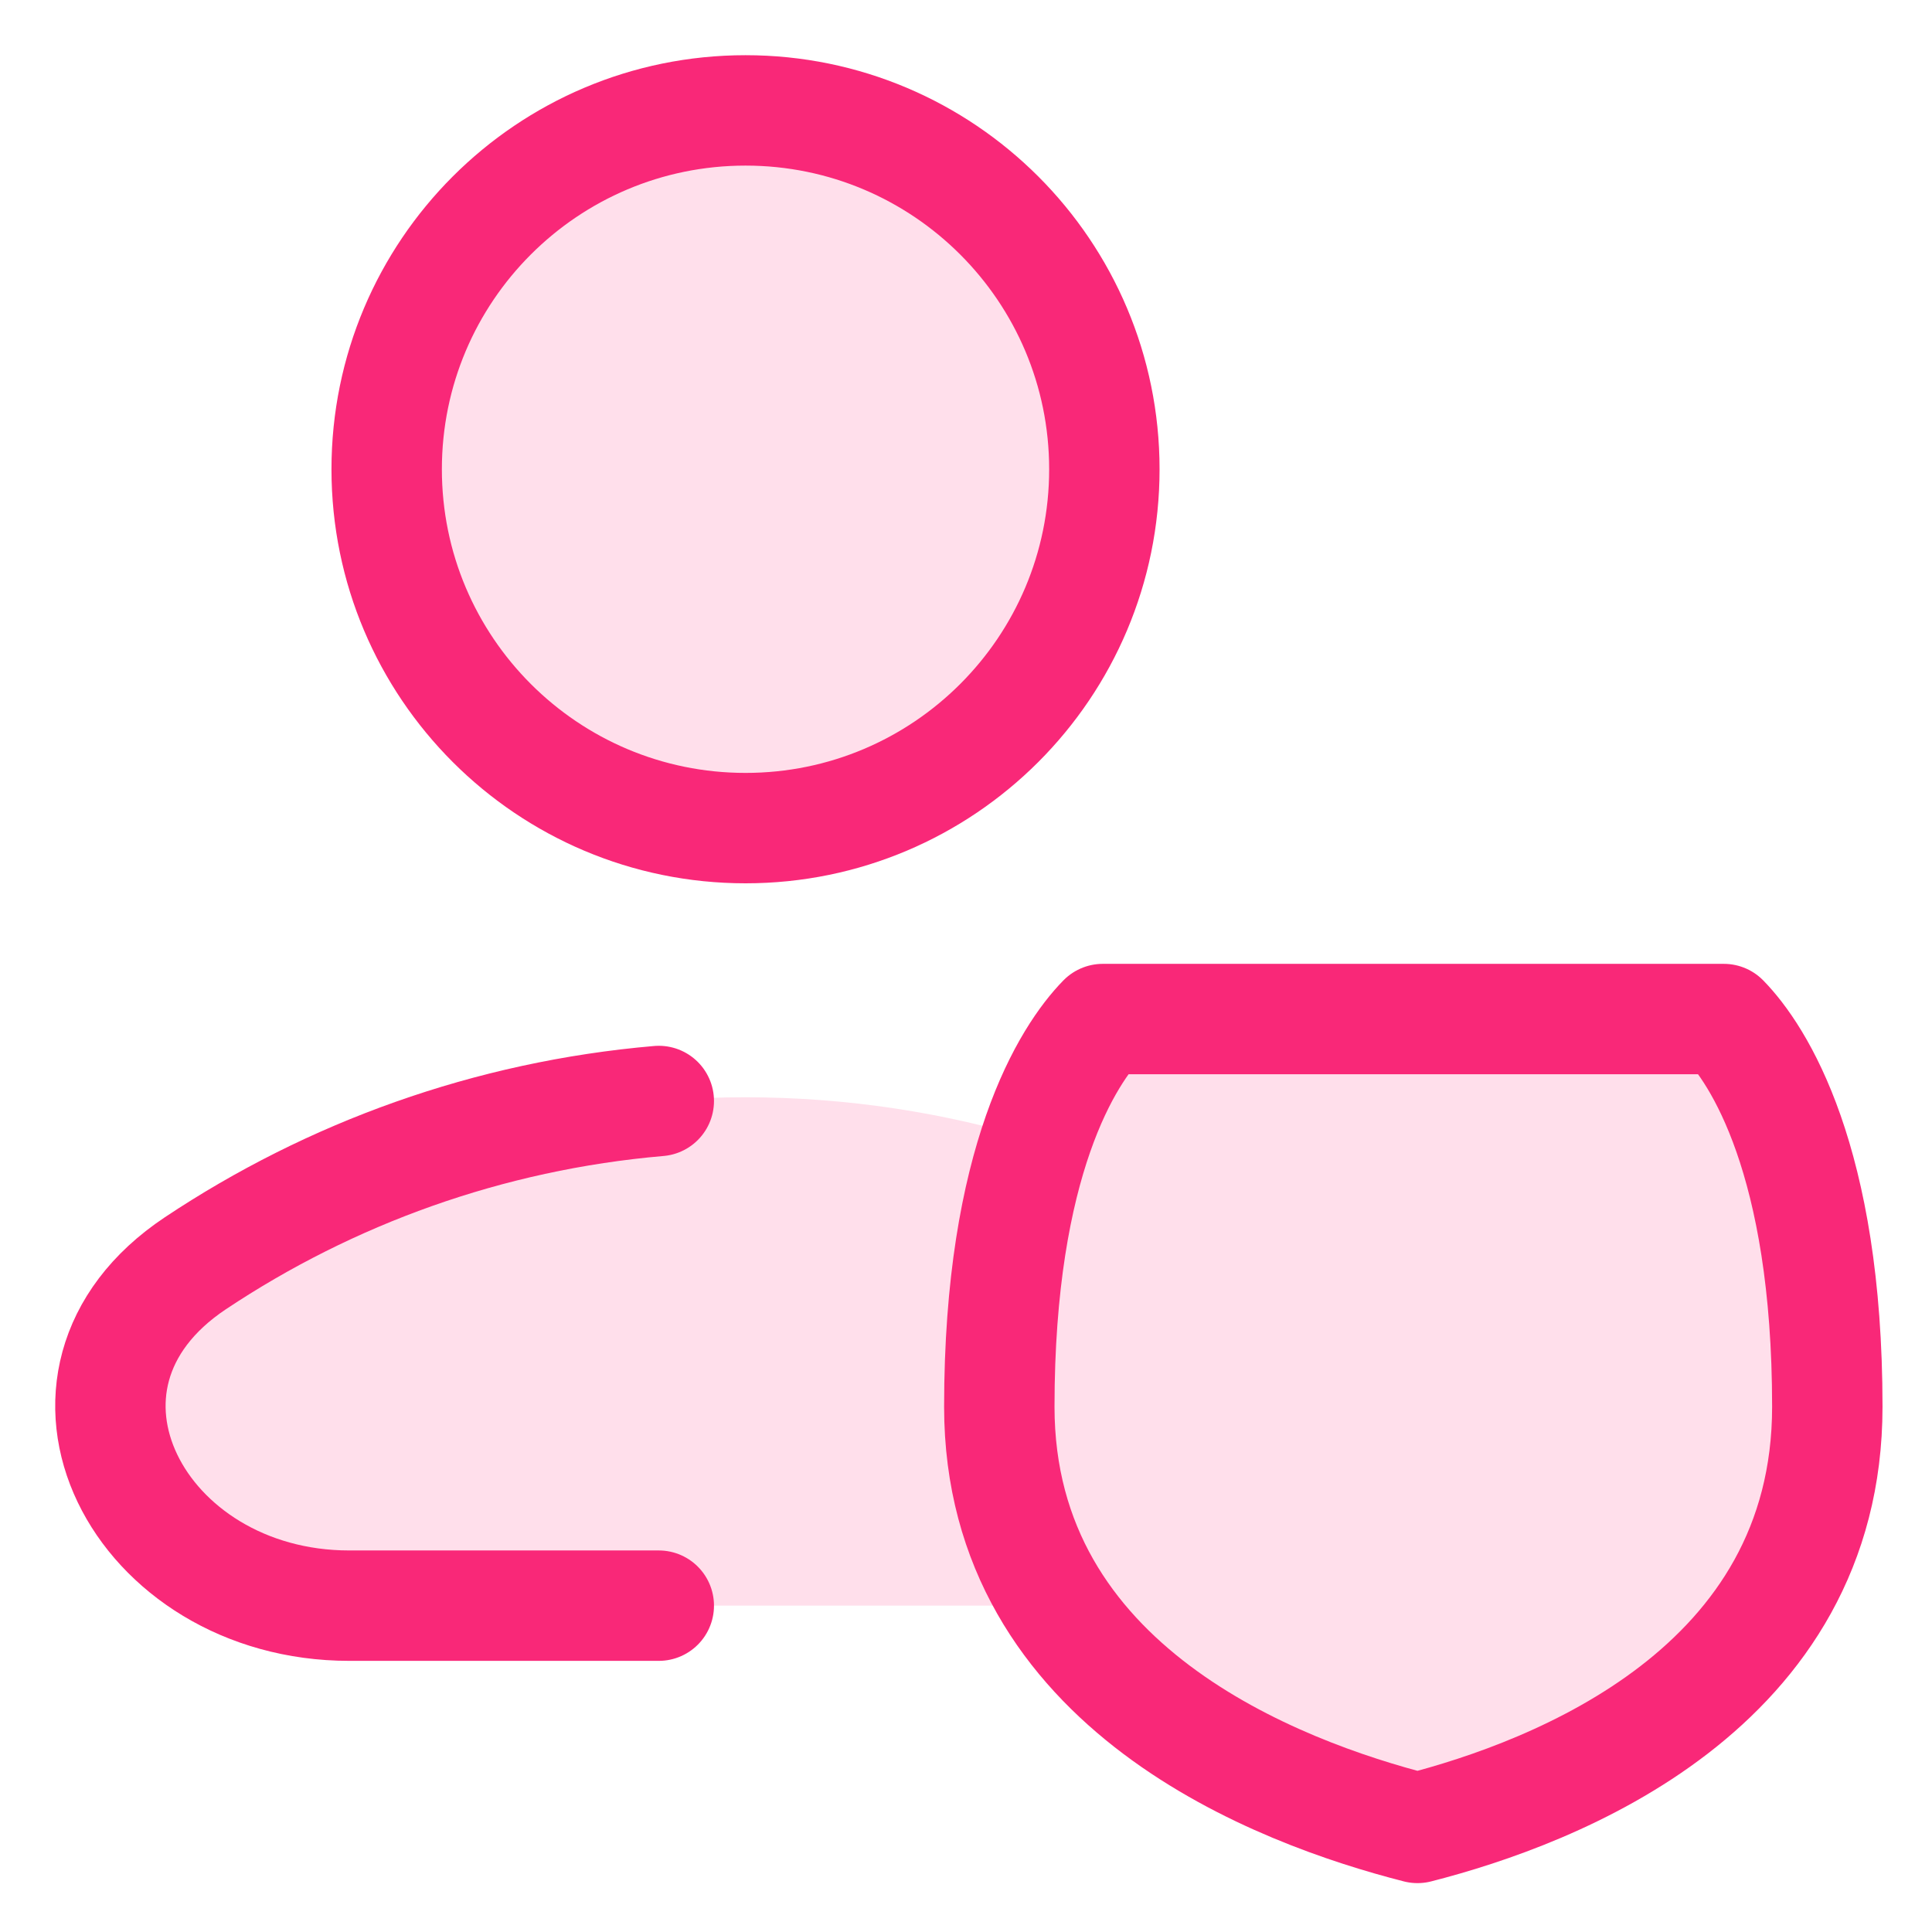 <svg width="70" height="70" viewBox="0 0 70 70" fill="none" xmlns="http://www.w3.org/2000/svg">
<path d="M46.927 45.769C53.287 50.005 48.992 58.175 41.351 58.175H12.655C5.014 58.175 0.72 50.005 7.079 45.769C12.784 41.97 19.635 39.756 27.003 39.756C34.371 39.756 41.222 41.97 46.927 45.769Z" fill="#FFDFEB"/>
<path d="M23.869 39.891C17.695 40.424 11.966 42.515 7.079 45.77C0.72 50.006 5.014 58.176 12.655 58.176H23.869" stroke="#F92878" stroke-width="4" stroke-linecap="round"/>
<path d="M36.207 50.969C36.207 42.03 38.707 38.199 39.957 36.922H62.457C63.707 38.199 66.207 42.03 66.207 50.969C66.207 61.184 56.358 64.952 51.358 66.229C46.358 64.952 36.207 61.184 36.207 50.969Z" fill="#FFDFEB" stroke="#F92878" stroke-width="4" stroke-linecap="round" stroke-linejoin="round"/>
<path d="M27.012 30.004C34.192 30.004 40.013 24.183 40.013 17.002C40.013 9.821 34.192 4 27.012 4C19.831 4 14.01 9.821 14.01 17.002C14.01 24.183 19.831 30.004 27.012 30.004Z" fill="#FFDFEB" stroke="#F92878" stroke-width="4" stroke-linecap="round" stroke-linejoin="round"/>
</svg>
